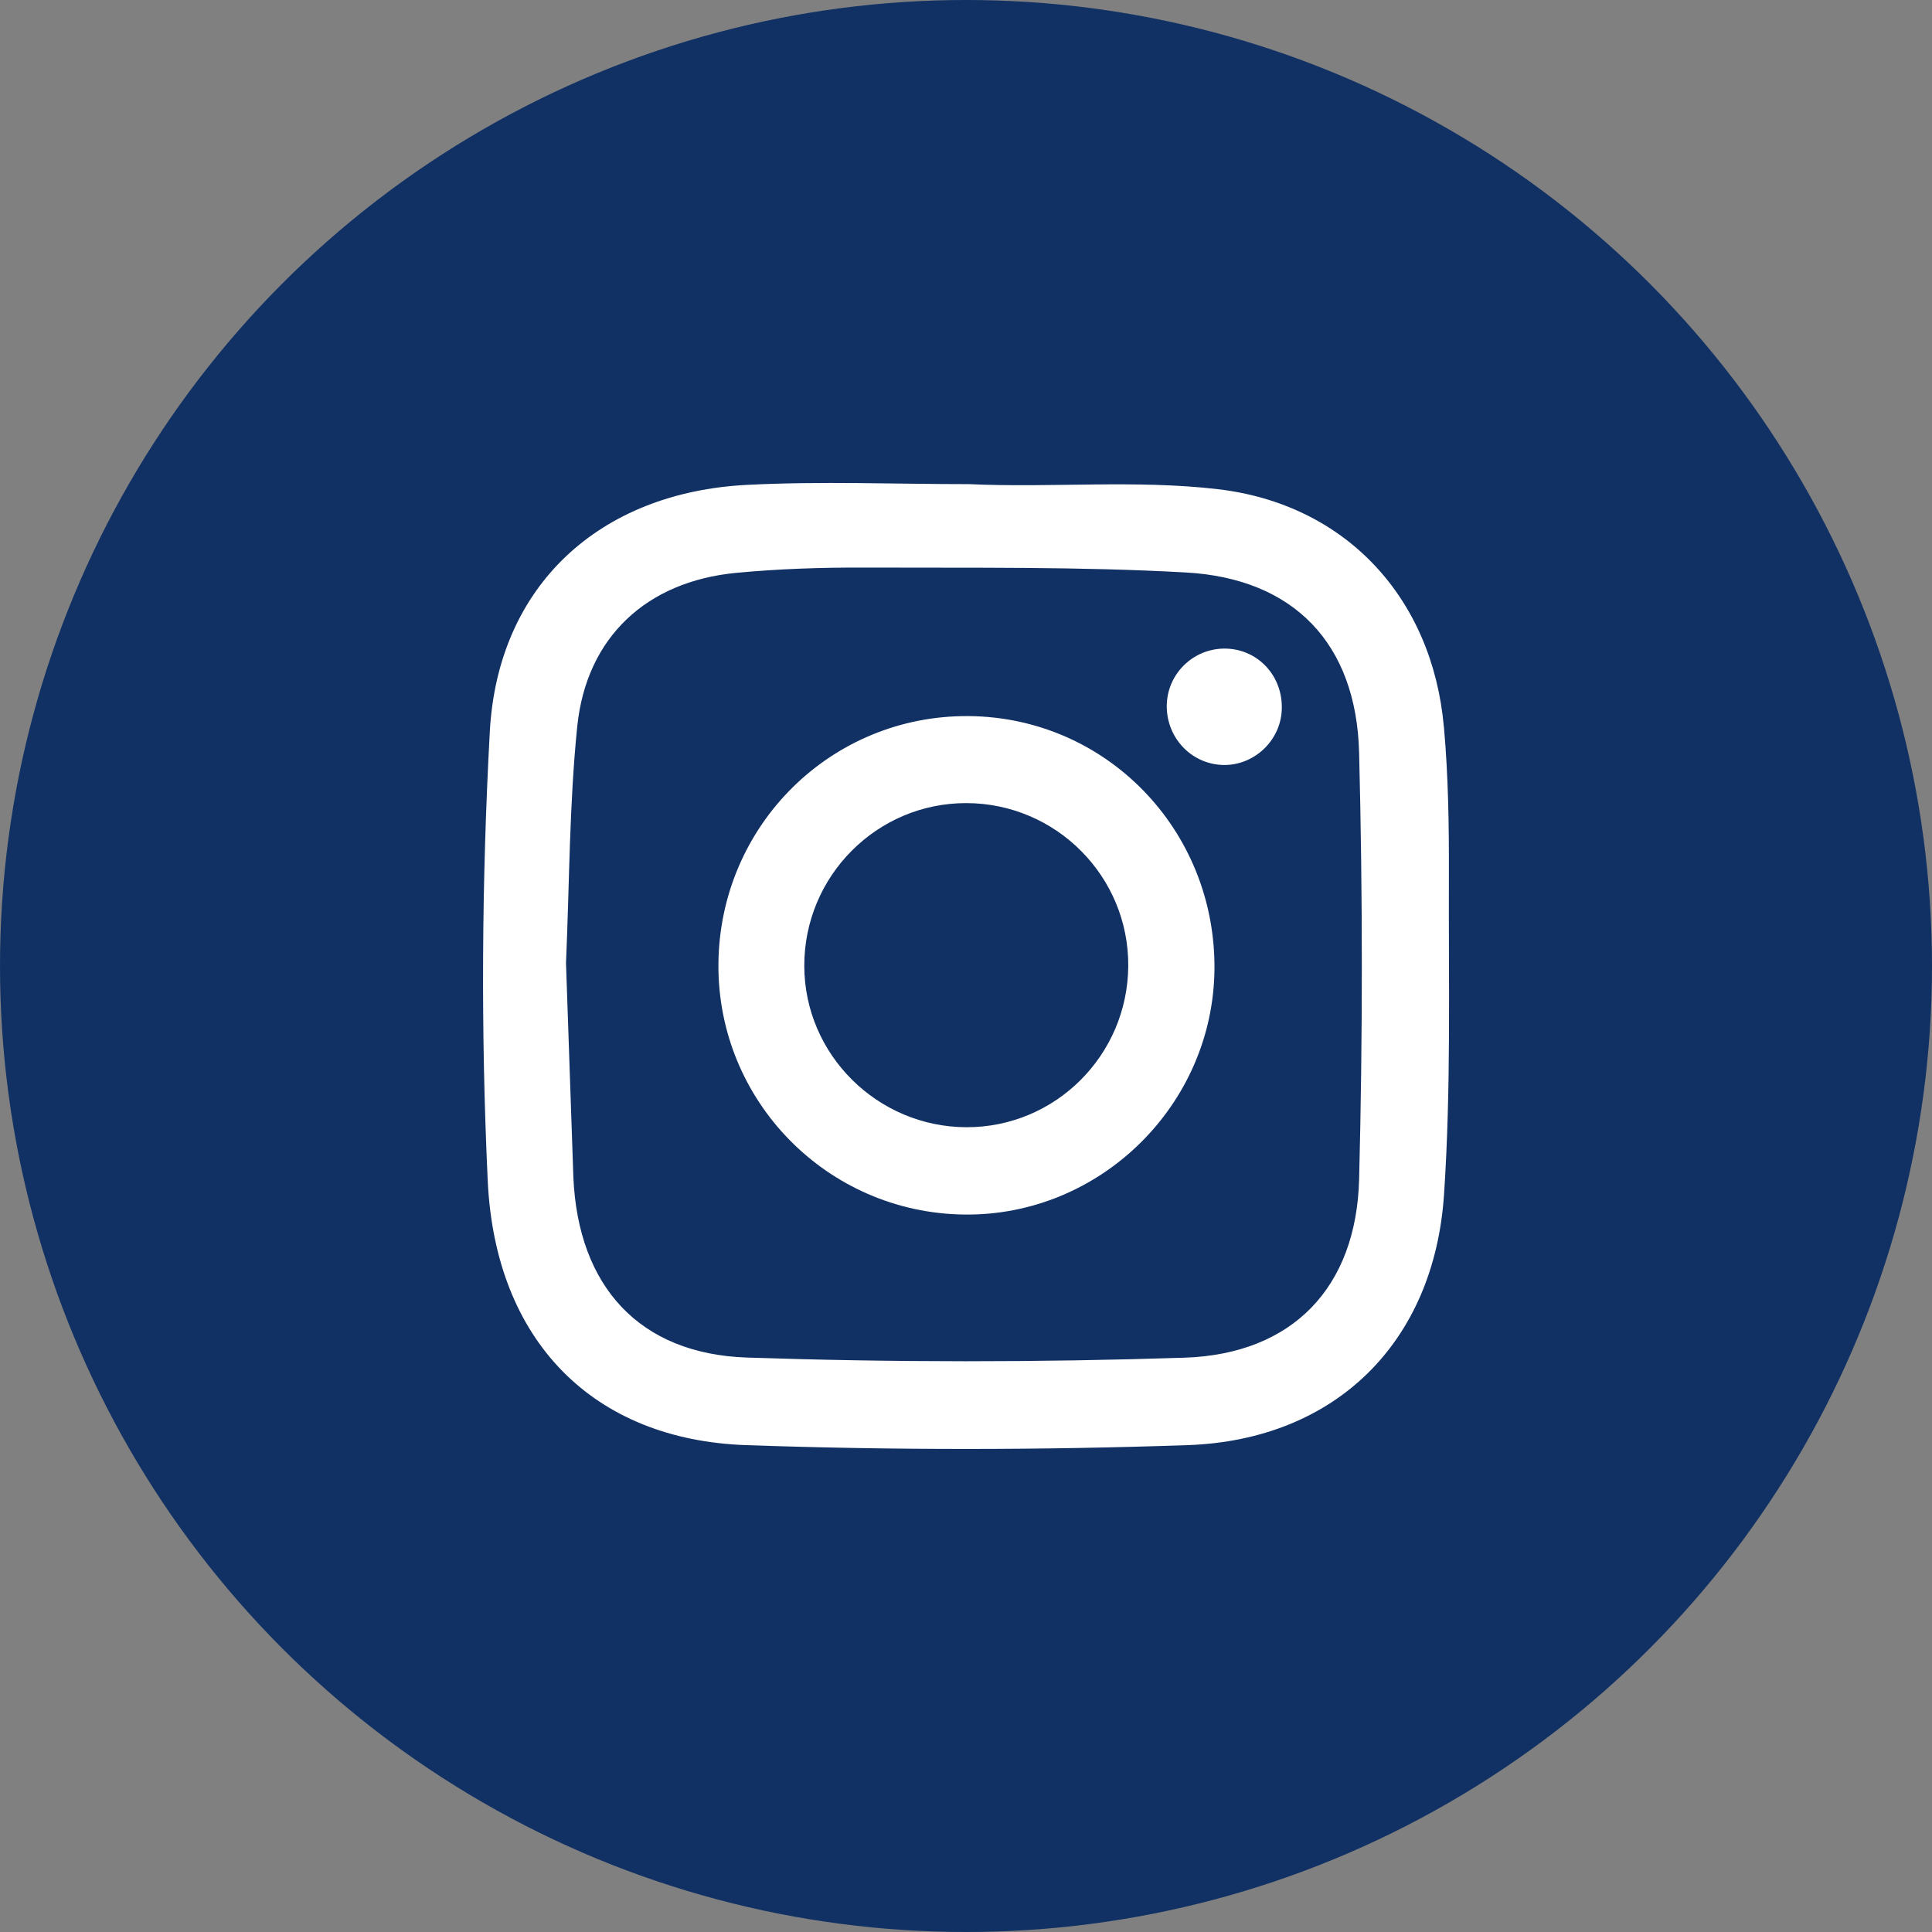 <?xml version="1.0" encoding="UTF-8"?>
<svg width="54" height="54" version="1.1" viewBox="0 0 54 54" xmlns="http://www.w3.org/2000/svg">
 <rect x="0" y="0" width="54" height="54" fill="#808080" stroke="none"/>
 <circle cx="27" cy="27" r="27" fill="#113164"/>
 <g fill="#fff" stroke-width=".995">
  <path d="m27.075 20.015c-3.848-0.031-6.964 3.057-6.995 6.931-0.027 3.827 3.042 6.954 6.87 7.001 3.801 0.047 6.968-3.065 6.995-6.876 0.023-3.885-3.03-7.024-6.87-7.056zm-0.066 11.491c-2.485-0.008-4.522-2.03-4.529-4.502-0.008-2.515 2.029-4.561 4.529-4.557 2.512 0.004 4.545 2.054 4.526 4.557-0.019 2.499-2.045 4.51-4.526 4.502z"/>
  <path d="m34.276 18.129c-0.88-0.027-1.624 0.66-1.663 1.538-0.039 0.914 0.654 1.679 1.554 1.714 0.868 0.031 1.624-0.668 1.659-1.542 0.039-0.929-0.647-1.683-1.55-1.71z"/>
  <path d="m40.356 20.311c-0.323-3.604-2.742-6.22-6.317-6.638-2.298-0.269-4.635-0.035-6.952-0.141v0.02-0.02c-2.068 0-4.14-0.086-6.2 0.02-4.125 0.207-6.975 2.808-7.197 6.903-0.226 4.174-0.253 8.372-0.058 12.546 0.21 4.49 2.956 7.243 7.221 7.391 4.109 0.144 8.233 0.141 12.342 0 4.125-0.144 6.89-2.862 7.166-7.005 0.199-2.96 0.125-5.943 0.136-8.914 4e-3 -1.39-0.015-2.78-0.14-4.162zm-2.368 12.647c-0.078 3.03-1.865 4.893-4.888 4.99-4.07 0.133-8.155 0.133-12.225-0.004-3.003-0.102-4.716-1.988-4.849-5.037l-0.206-5.99c0.097-2.206 0.09-4.424 0.315-6.618 0.257-2.495 1.944-4.049 4.44-4.287 1.184-0.113 2.376-0.152 3.564-0.148 3.003 0.012 6.013-0.031 9.008 0.137 3.018 0.168 4.767 1.991 4.841 5.045 0.101 3.971 0.101 7.946 0 11.913z"/>
 </g>
</svg>
